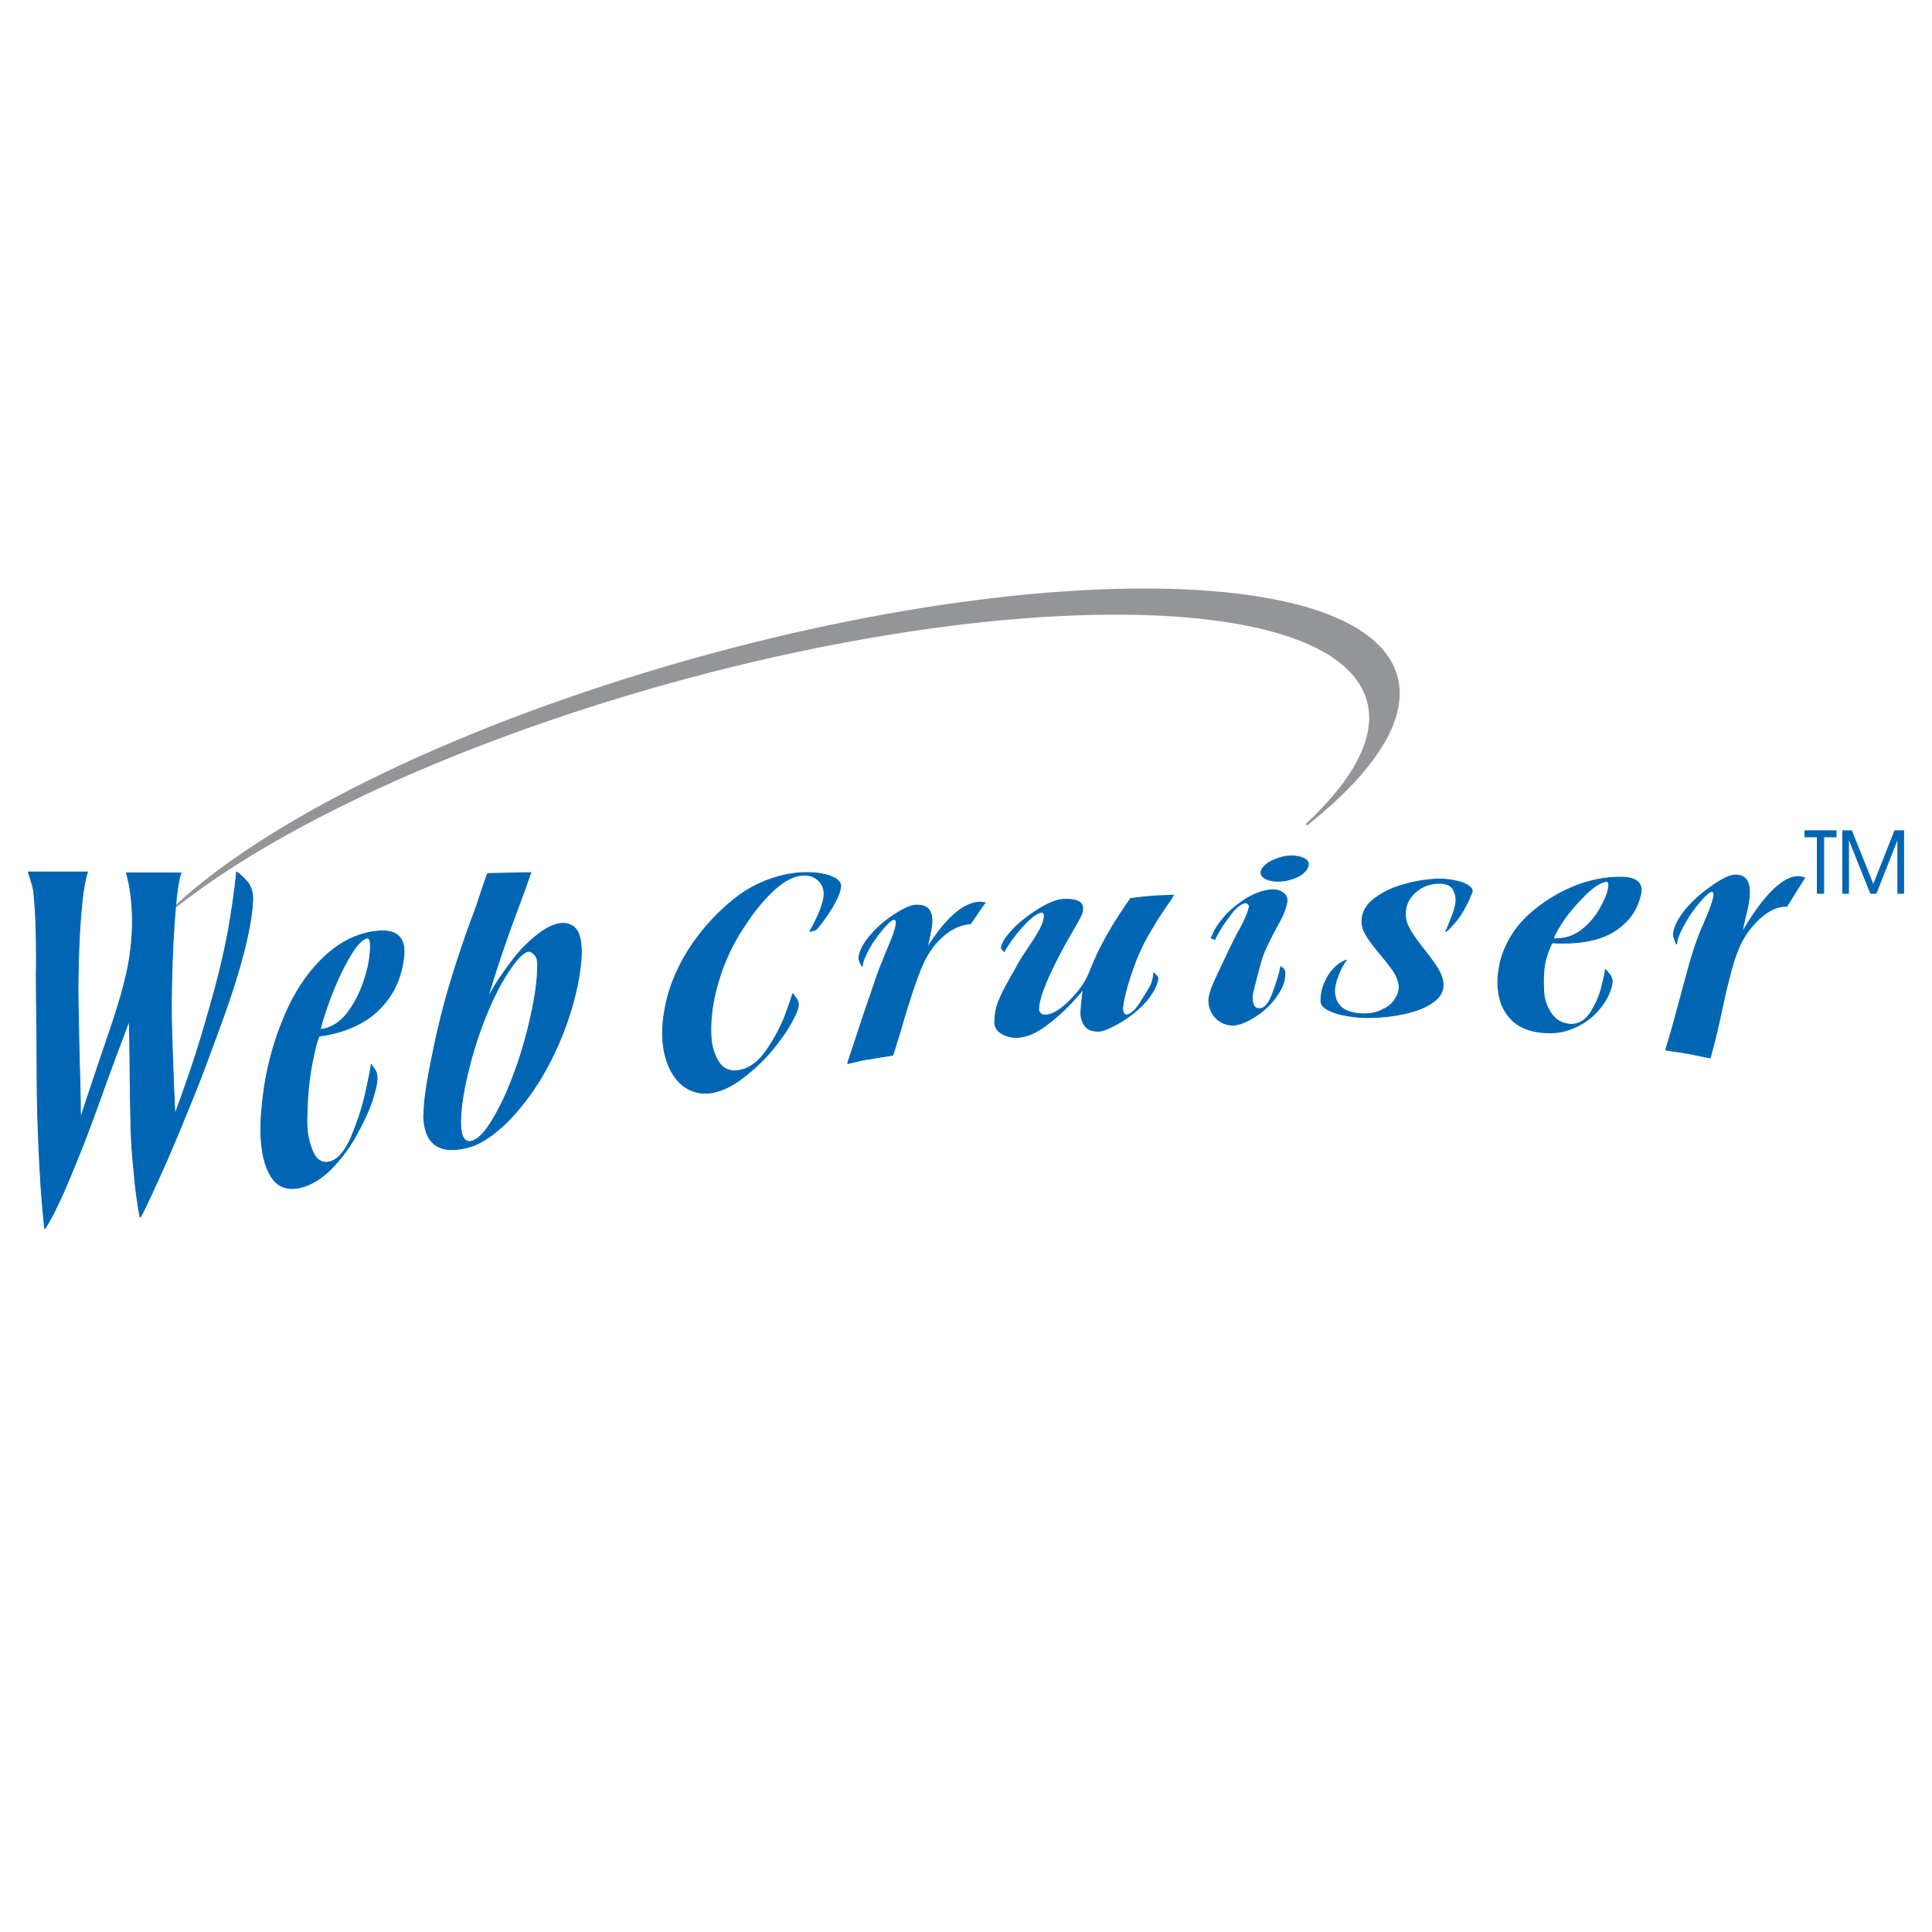 <?xml version="1.0" encoding="utf-8"?>
<!-- Generator: Adobe Illustrator 13.0.0, SVG Export Plug-In . SVG Version: 6.00 Build 14948)  -->
<!DOCTYPE svg PUBLIC "-//W3C//DTD SVG 1.0//EN" "http://www.w3.org/TR/2001/REC-SVG-20010904/DTD/svg10.dtd">
<svg version="1.0" id="Layer_1" xmlns="http://www.w3.org/2000/svg" xmlns:xlink="http://www.w3.org/1999/xlink" x="0px" y="0px"
	 width="192.756px" height="192.756px" viewBox="0 0 192.756 192.756" enable-background="new 0 0 192.756 192.756"
	 xml:space="preserve">
<g>
	<polygon fill-rule="evenodd" clip-rule="evenodd" fill="#FFFFFF" points="0,0 192.756,0 192.756,192.756 0,192.756 0,0 	"/>
	
		<path fill-rule="evenodd" clip-rule="evenodd" fill="#939598" stroke="#939598" stroke-width="0.21" stroke-miterlimit="2.613" d="
		M66.244,66.648c34.965-10.329,67.606-10.45,72.649-0.272c2.174,4.422-1.208,10.057-8.546,15.902
		c5.345-4.967,7.579-9.692,5.707-13.479c-5.013-10.208-37.652-10.086-72.648,0.242C43.567,74.917,27.142,82.823,17.54,90.426
		C26.507,82.096,44.292,73.13,66.244,66.648L66.244,66.648z"/>
	<path fill-rule="evenodd" clip-rule="evenodd" fill="#0066B3" d="M4.465,122.596c-0.302-2.697-0.483-5.545-0.604-8.512
		c-0.06-1.516-0.121-3.182-0.151-5.029c0-1.848-0.03-3.846-0.03-6.059c-0.03-2.18-0.06-4.059-0.06-5.633c0.03-1.545,0-2.817,0-3.726
		c-0.031-1.878-0.121-3.483-0.272-4.816c-0.03-0.182-0.121-0.545-0.272-1.03c-0.151-0.484-0.242-0.727-0.242-0.788
		c1.963,0,3.926,0,5.888,0c-0.271,0.848-0.483,2.15-0.634,3.938C7.938,92.729,7.817,95,7.787,97.727
		c-0.03,1.453,0.03,3.18,0.06,5.18c0.031,2.029,0.091,3.664,0.121,4.877c0.03,1.242,0.061,2.514,0.061,3.785
		c0.302-0.938,0.906-2.756,1.812-5.451c0.906-2.666,1.6-4.635,1.963-5.906c0.392-1.242,0.725-2.545,0.996-3.878
		c0.242-1.333,0.393-2.696,0.423-4.12c0-1.938-0.181-3.635-0.604-5.119c1.781,0,3.623,0,5.435,0
		c-0.241,0.636-0.422,1.878-0.574,3.726c-0.151,1.878-0.302,4.332-0.362,7.422c-0.06,2.514,0,4.846,0.091,6.996
		c0.061,2.15,0.151,4.119,0.242,5.938c0.755-2.029,1.449-4.029,2.113-6.059c0.634-2,1.208-3.998,1.751-5.967
		s1.026-3.999,1.419-6.028c0.362-2.029,0.665-4.059,0.876-6.119c0.241,0.151,0.604,0.455,0.996,0.909
		c0.423,0.455,0.634,1.121,0.604,1.938c-0.06,1.272-0.302,2.636-0.634,4.089c-0.333,1.454-0.785,3.029-1.329,4.726
		c-0.544,1.695-1.178,3.393-1.782,5.059s-1.238,3.361-1.902,5.027c-1.358,3.363-2.566,6.33-3.744,8.875
		c-1.147,2.545-1.781,3.816-1.842,3.816c-0.272-1.453-0.483-2.969-0.604-4.514c-0.151-1.574-0.271-3.027-0.302-4.301
		c-0.03-1.303-0.061-3.119-0.091-5.422c-0.03-2.332-0.03-4.119-0.09-5.391c-0.574,1.574-1.329,3.514-2.174,5.846
		c-0.846,2.361-1.601,4.422-2.265,6.18c-0.695,1.756-1.389,3.453-2.083,5.057C5.643,120.535,5.009,121.777,4.465,122.596
		L4.465,122.596z"/>
	<path fill-rule="evenodd" clip-rule="evenodd" fill="#0066B3" d="M30.614,111.721c-0.03,1.332,0.242,2.393,0.604,3.211
		s0.906,1.15,1.63,1c0.846-0.182,1.57-1.031,2.204-2.484c0.604-1.453,1.087-2.877,1.389-4.24c0.302-1.334,0.513-2.363,0.604-3.029
		c0.061,0.15,0.151,0.271,0.242,0.393c0.121,0.121,0.181,0.273,0.241,0.395c0.03,0.152,0.091,0.334,0.091,0.605
		c0,0.545-0.211,1.395-0.574,2.484c-0.393,1.061-0.936,2.211-1.631,3.422c-0.694,1.213-1.54,2.303-2.476,3.242
		c-0.966,0.939-1.993,1.545-3.11,1.787c-1.238,0.242-2.204-0.152-2.808-1.182c-0.634-1.029-0.966-2.514-0.996-4.514
		c0-1.424,0.151-3.15,0.483-5.119c0.362-1.969,0.906-3.938,1.721-5.906c0.785-1.969,1.781-3.695,2.989-5.119
		c2.083-2.453,4.348-3.665,6.794-3.786c1.57-0.061,2.385,0.697,2.295,2.271c-0.121,1.636-0.604,3.03-1.359,4.181
		c-0.785,1.182-1.751,2.09-2.989,2.756c-1.238,0.666-2.597,1.092-4.106,1.273c-0.211,0.393-0.423,1.24-0.695,2.574
		C30.886,107.299,30.644,109.207,30.614,111.721L30.614,111.721z M36.653,93.577c-0.574,0.121-1.178,0.818-1.842,1.999
		c-0.695,1.182-1.298,2.514-1.842,3.938c-0.543,1.453-0.875,2.545-1.026,3.211c1.057-0.121,1.933-0.666,2.688-1.605
		c0.725-0.969,1.298-2.029,1.691-3.271c0.422-1.212,0.604-2.272,0.634-3.181C36.985,93.94,36.895,93.546,36.653,93.577
		L36.653,93.577z"/>
	<path fill-rule="evenodd" clip-rule="evenodd" fill="#0066B3" d="M48.67,87.155c1.419-0.03,2.838-0.061,4.288-0.091
		c-0.543,1.545-1.057,2.969-1.54,4.241c-0.483,1.272-0.966,2.666-1.479,4.18c-0.513,1.515-0.936,2.939-1.359,4.302
		c0-0.062,0.272-0.547,0.755-1.395c0.513-0.848,1.178-1.757,1.902-2.726c0.725-0.939,1.57-1.757,2.446-2.454
		c0.875-0.667,1.721-1.09,2.506-1.09c0.755,0.03,1.238,0.364,1.51,0.969c0.242,0.576,0.363,1.454,0.272,2.635
		c-0.151,1.847-0.574,3.787-1.238,5.787c-0.665,1.998-1.51,3.906-2.566,5.725c-1.087,1.848-2.295,3.422-3.593,4.725
		c-1.389,1.332-2.688,2.242-4.046,2.545c-2.748,0.666-4.167-0.424-4.257-3.121c0.03-0.15,0.03-0.303,0.03-0.484
		c0.03-1.182,0.302-3.059,0.846-5.633c0.241-1.273,0.543-2.576,0.875-3.908c0.332-1.303,0.694-2.635,1.117-3.969
		c0.393-1.332,0.845-2.604,1.238-3.786c0.393-1.182,0.846-2.302,1.208-3.332C48.278,88.185,48.61,87.155,48.67,87.155L48.67,87.155z
		 M52.988,94.97c-0.091-0.061-0.151-0.061-0.242-0.061c-0.423,0.03-1.027,0.576-1.782,1.666c-0.755,1.091-1.54,2.515-2.294,4.302
		c-0.755,1.816-1.389,3.695-1.872,5.633c-0.483,1.939-0.815,3.727-0.846,5.332c-0.03,1.514,0.362,2.182,1.057,2.029
		c0.634-0.121,1.328-0.818,2.083-2.061c0.755-1.24,1.48-2.725,2.144-4.543c0.665-1.756,1.208-3.574,1.63-5.422
		c0.423-1.848,0.695-3.422,0.755-4.816c0.03-0.575,0.03-1.03-0.03-1.333C53.501,95.394,53.32,95.151,52.988,94.97L52.988,94.97z"/>
	<path fill-rule="evenodd" clip-rule="evenodd" fill="#0066B3" d="M71.135,108.994c-0.936,0.182-1.782,0.031-2.566-0.395
		c-0.725-0.424-1.329-1.119-1.751-2.029c-0.423-0.908-0.665-1.938-0.694-3.059c-0.061-1.271,0.121-2.727,0.574-4.361
		c0.483-1.637,1.268-3.333,2.416-4.999c1.147-1.666,2.506-3.12,4.106-4.422c1.087-0.879,2.294-1.545,3.593-2
		c1.268-0.455,2.476-0.667,3.653-0.667c0.755,0,1.389,0.061,1.902,0.212c0.513,0.121,0.906,0.303,1.147,0.485
		c0.241,0.212,0.362,0.394,0.362,0.576c-0.03,0.484-0.211,1.03-0.574,1.696c-0.362,0.696-0.785,1.302-1.208,1.878
		c-0.422,0.576-0.664,0.848-0.754,0.878c-0.212,0.061-0.393,0.091-0.543,0.151c0,0.03,0.121-0.212,0.362-0.667
		c0.241-0.484,0.483-0.969,0.694-1.514c0.181-0.515,0.332-0.97,0.362-1.394c0.03-0.364-0.03-0.697-0.181-1.03
		c-0.151-0.303-0.423-0.576-0.725-0.757c-0.302-0.182-0.664-0.272-1.026-0.272c-0.936,0-1.902,0.454-2.959,1.393
		c-1.057,0.939-2.114,2.211-3.14,3.817c-1.057,1.605-1.902,3.362-2.476,5.271c-0.574,1.877-0.846,3.695-0.785,5.393
		c0.03,1.18,0.332,2.119,0.815,2.846c0.513,0.697,1.178,0.939,2.083,0.758c0.997-0.182,1.902-0.879,2.688-2.029
		s1.359-2.242,1.782-3.301c0.393-1.061,0.664-1.85,0.815-2.334c0,0.031,0.091,0.152,0.181,0.303
		c0.121,0.152,0.211,0.273,0.272,0.395s0.091,0.242,0.091,0.363c0.03,0.395-0.242,1-0.725,1.879
		c-0.453,0.848-1.117,1.756-1.932,2.756c-0.815,0.969-1.751,1.848-2.778,2.635C73.188,108.268,72.162,108.783,71.135,108.994
		L71.135,108.994z"/>
	<path fill-rule="evenodd" clip-rule="evenodd" fill="#0066B3" d="M92.121,96.061c-0.423,0.909-0.815,2.029-1.268,3.422
		c-0.453,1.363-0.785,2.576-1.087,3.574c-0.302,1.031-0.543,1.758-0.694,2.213c-0.272,0.061-0.694,0.121-1.268,0.211
		c-0.574,0.092-0.997,0.152-1.329,0.213c-0.211,0.029-0.514,0.09-0.936,0.182c-0.423,0.121-0.755,0.182-0.966,0.242
		c0-0.061,0.242-0.787,0.695-2.15c0.453-1.395,1.117-3.393,2.022-5.998c0.212-0.666,0.483-1.394,0.815-2.181
		c0.302-0.787,0.634-1.515,0.876-2.15c0.242-0.606,0.392-1.091,0.423-1.424c0.06-0.333-0.031-0.484-0.212-0.484
		c-0.211,0-0.574,0.303-1.087,0.909c-0.483,0.575-0.996,1.242-1.419,2.029c-0.423,0.757-0.634,1.333-0.664,1.757
		C85.96,96.333,85.9,96.181,85.81,96c-0.091-0.182-0.121-0.333-0.121-0.454c0.091-0.696,0.483-1.454,1.208-2.272
		c0.694-0.817,1.54-1.514,2.446-2.09c0.906-0.576,1.6-0.878,2.113-0.878c1.178-0.03,1.691,0.697,1.48,2.12
		c-0.03,0.303-0.121,0.667-0.211,1.151c-0.121,0.454-0.181,0.757-0.181,0.939c1.872-2.969,3.623-4.422,5.163-4.513
		c0.121,0,0.302,0.03,0.574,0.061c-0.514,0.697-0.966,1.394-1.449,2.09c-0.906,0.061-1.782,0.424-2.688,1.182
		C93.298,94.061,92.604,95,92.121,96.061L92.121,96.061z"/>
	<path fill-rule="evenodd" clip-rule="evenodd" fill="#0066B3" d="M117.062,89.306c0,0-0.091,0.212-0.362,0.606
		c-0.302,0.424-0.725,1.03-1.269,1.878c-0.514,0.848-0.966,1.605-1.328,2.302c-0.332,0.697-0.604,1.272-0.785,1.757
		c-0.483,1.273-0.815,2.333-1.026,3.15c-0.182,0.818-0.333,1.424-0.271,1.818c0.029,0.303,0.211,0.453,0.392,0.453
		c0.453-0.061,0.997-0.574,1.57-1.574c0.393-0.605,0.664-1.061,0.846-1.424c0.151-0.334,0.241-0.758,0.302-1.182
		c0.061,0.061,0.121,0.121,0.241,0.242c0.091,0.092,0.182,0.213,0.151,0.303c-0.091,0.637-0.423,1.242-0.876,1.879
		c-0.483,0.637-1.057,1.182-1.69,1.666c-0.664,0.516-1.299,0.908-1.933,1.211c-0.574,0.303-1.117,0.516-1.51,0.484
		c-0.544,0-0.905-0.15-1.147-0.393c-0.241-0.242-0.423-0.605-0.513-1.121c-0.03-0.303,0-0.758,0.06-1.334
		c0.061-0.605,0.121-1.059,0.182-1.361c-0.241,0.332-0.694,0.816-1.299,1.484c-0.634,0.666-1.419,1.393-2.385,2.119
		c-0.967,0.727-1.902,1.152-2.748,1.213c-0.604,0.061-1.178-0.061-1.661-0.334c-0.452-0.242-0.725-0.605-0.755-1.09
		c0-0.668,0.091-1.273,0.272-1.848c0.211-0.547,0.513-1.242,0.966-2.061s0.755-1.333,0.906-1.605
		c0.15-0.303,0.452-0.818,0.936-1.544c0.483-0.728,0.906-1.363,1.208-1.878c0.332-0.545,0.544-1.03,0.634-1.514
		c0.061-0.364-0.03-0.576-0.181-0.606c-0.393,0.03-0.876,0.333-1.449,0.878c-0.574,0.576-1.088,1.181-1.54,1.787
		c-0.423,0.605-0.694,1.03-0.815,1.272c0,0,0.03,0,0.061,0c-0.03-0.03-0.091-0.09-0.182-0.151c-0.121-0.091-0.181-0.182-0.15-0.303
		c0.12-0.545,0.604-1.212,1.358-1.969c0.785-0.757,1.661-1.394,2.566-1.938c0.937-0.545,1.722-0.848,2.355-0.848
		c0.664-0.031,1.147,0.06,1.449,0.242c0.302,0.152,0.423,0.485,0.362,0.939c-0.091,0.363-0.362,0.878-0.815,1.635
		c-0.423,0.727-1.026,1.757-1.69,3.06s-1.147,2.363-1.449,3.21c-0.303,0.848-0.453,1.516-0.423,2c0.03,0.061,0.061,0.121,0.09,0.182
		c0.03,0.061,0.091,0.121,0.151,0.15c0.061,0.061,0.121,0.092,0.241,0.121c0.091,0,0.212,0,0.362,0
		c0.423-0.061,0.937-0.303,1.51-0.756c0.574-0.455,1.087-1,1.601-1.605c0.514-0.637,0.876-1.273,1.117-1.879
		c0.423-1.09,0.996-2.393,1.872-3.907c0.906-1.605,1.722-2.726,2.234-3.483c0.937-0.121,1.872-0.212,2.809-0.272
		C116.064,89.366,116.548,89.336,117.062,89.306L117.062,89.306z"/>
	<path fill-rule="evenodd" clip-rule="evenodd" fill="#0066B3" d="M125.817,87.034c0.03-0.303,0.212-0.545,0.514-0.788
		c0.302-0.242,0.634-0.424,1.087-0.575c0.423-0.152,0.846-0.243,1.238-0.273c0.544-0.03,0.996,0.061,1.358,0.212
		s0.574,0.394,0.514,0.697c-0.091,0.424-0.393,0.787-0.937,1.09c-0.573,0.303-1.207,0.485-1.932,0.515
		c-0.514,0.03-0.967-0.061-1.329-0.212C125.999,87.549,125.788,87.307,125.817,87.034L125.817,87.034z M126.754,88.791
		c0.544-0.061,0.966,0.061,1.269,0.303c0.332,0.242,0.452,0.575,0.362,0.939c-0.121,0.575-0.303,1.121-0.604,1.666
		c-0.271,0.545-0.694,1.242-1.117,2.121c-0.423,0.848-0.694,1.515-0.815,1.938c-0.09,0.364-0.241,0.848-0.422,1.514
		c-0.151,0.666-0.303,1.182-0.393,1.576c-0.091,0.393-0.121,0.695-0.091,0.939c0.061,0.605,0.302,0.877,0.725,0.848
		c0.514,0,0.966-0.545,1.329-1.576c0.392-1.061,0.664-1.908,0.784-2.604c0,0,0.091,0.061,0.212,0.151
		c0.12,0.091,0.15,0.182,0.181,0.333c0.061,0.545-0.061,1.151-0.393,1.756c-0.302,0.605-0.755,1.182-1.298,1.727
		c-0.574,0.545-1.147,0.969-1.782,1.303c-0.604,0.334-1.147,0.516-1.569,0.545c-0.664,0.031-1.238-0.182-1.722-0.605
		c-0.482-0.455-0.725-0.969-0.785-1.574c-0.06-0.365,0.03-0.879,0.272-1.516c0.241-0.637,0.694-1.575,1.328-2.908
		c0.604-1.302,1.147-2.393,1.601-3.18c0.423-0.818,0.725-1.484,0.815-2.03c0.03-0.091,0-0.151-0.091-0.242s-0.151-0.151-0.271-0.151
		c-0.453,0.03-1.027,0.484-1.691,1.423c-0.664,0.878-1.117,1.636-1.389,2.242c0-0.03-0.061-0.061-0.151-0.061
		c-0.12-0.03-0.181-0.061-0.211-0.121c0.061-0.03,0.061-0.061,0.061-0.091c0.03,0,0.03-0.031,0.03-0.031
		c0.271-0.727,0.755-1.423,1.389-2.12c0.634-0.667,1.358-1.242,2.113-1.696C125.244,89.154,125.999,88.851,126.754,88.791
		L126.754,88.791z"/>
	<path fill-rule="evenodd" clip-rule="evenodd" fill="#0066B3" d="M135.903,91.608c0.09-0.758,0.513-1.424,1.268-1.969
		c0.785-0.605,1.722-1.06,2.839-1.363c1.117-0.333,2.234-0.515,3.441-0.575c0.483,0,1.027,0.03,1.601,0.151
		c0.544,0.091,0.997,0.242,1.359,0.455c0.332,0.212,0.543,0.454,0.452,0.696c-0.543,1.394-1.147,2.363-1.63,2.938
		c-0.483,0.545-0.785,0.909-1.027,1c0.091-0.061,0.242-0.424,0.483-1.06c0.271-0.636,0.453-1.212,0.544-1.666
		c0.09-0.545,0-1.03-0.242-1.484c-0.241-0.424-0.755-0.636-1.54-0.606c-0.814,0.031-1.51,0.303-2.113,0.788
		c-0.634,0.515-0.966,1.091-1.087,1.757c-0.091,0.576-0.03,1.151,0.212,1.696c0.271,0.576,0.724,1.242,1.358,2.06
		c0.664,0.818,1.147,1.484,1.479,1.969c0.332,0.515,0.573,1.03,0.664,1.575c0.091,0.787-0.211,1.453-0.936,1.969
		c-0.726,0.545-1.661,0.908-2.839,1.182c-1.147,0.242-2.325,0.395-3.473,0.395c-0.694,0.029-1.419-0.031-2.174-0.152
		c-0.785-0.121-1.419-0.303-1.933-0.545c-0.543-0.273-0.815-0.576-0.815-0.939c0-0.727,0.151-1.363,0.393-1.879
		c0.212-0.514,0.514-0.938,0.786-1.241c0.302-0.333,0.573-0.576,0.845-0.727c0.272-0.151,0.453-0.243,0.544-0.243
		c-0.061,0-0.212,0.212-0.453,0.636c-0.212,0.394-0.393,0.879-0.574,1.363c-0.15,0.484-0.211,0.939-0.181,1.303
		c0.091,0.756,0.393,1.271,0.937,1.605c0.573,0.332,1.298,0.484,2.204,0.453c0.634-0.029,1.177-0.15,1.721-0.453
		c0.544-0.242,0.937-0.605,1.208-1.061c0.271-0.424,0.393-0.848,0.362-1.332c-0.061-0.516-0.271-1-0.604-1.485
		c-0.332-0.484-0.814-1.09-1.449-1.848c-0.604-0.727-1.057-1.333-1.328-1.848C135.934,92.638,135.843,92.123,135.903,91.608
		L135.903,91.608z"/>
	<path fill-rule="evenodd" clip-rule="evenodd" fill="#0066B3" d="M154.02,99.029c0.061,0.816,0.362,1.514,0.755,2.119
		c0.423,0.576,0.996,0.939,1.691,1.031c0.815,0.121,1.57-0.213,2.144-1.031c0.544-0.787,0.906-1.635,1.147-2.482
		c0.211-0.85,0.362-1.484,0.423-1.939c0.061,0.09,0.181,0.212,0.271,0.333c0.091,0.09,0.182,0.211,0.241,0.303
		c0.061,0.121,0.121,0.242,0.151,0.424c0.03,0.395-0.121,0.939-0.423,1.574c-0.332,0.666-0.785,1.303-1.449,1.939
		c-0.664,0.605-1.479,1.09-2.415,1.424c-0.937,0.332-1.963,0.393-3.051,0.242c-1.237-0.182-2.174-0.637-2.838-1.395
		c-0.664-0.727-1.057-1.664-1.178-2.785c-0.12-0.818-0.029-1.758,0.212-2.848c0.271-1.09,0.785-2.181,1.57-3.271
		c0.845-1.121,1.992-2.09,3.291-2.938c2.325-1.455,4.68-2.211,7.126-2.211c1.57,0,2.265,0.575,1.993,1.727
		c-0.272,1.211-0.846,2.181-1.691,2.938c-0.815,0.757-1.781,1.272-2.989,1.575c-1.238,0.303-2.597,0.394-4.137,0.303
		c-0.151,0.212-0.362,0.727-0.604,1.515C154.02,96.363,153.93,97.514,154.02,99.029L154.02,99.029z M160.271,87.942
		c-0.574,0.061-1.269,0.515-2.054,1.272c-0.785,0.788-1.51,1.575-2.144,2.483c-0.604,0.878-0.967,1.545-1.117,1.969
		c1.057,0.03,1.933-0.212,2.688-0.757s1.358-1.212,1.872-2.029c0.482-0.818,0.814-1.545,0.936-2.151
		C160.572,88.215,160.512,87.942,160.271,87.942L160.271,87.942z"/>
	<path fill-rule="evenodd" clip-rule="evenodd" fill="#0066B3" d="M173.314,94.97c-0.423,1.061-0.755,2.423-1.147,4.028
		c-0.362,1.605-0.634,2.969-0.906,4.09c-0.271,1.15-0.513,1.969-0.634,2.453c-0.271-0.029-0.694-0.121-1.238-0.242
		c-0.573-0.121-0.996-0.211-1.298-0.242c-0.212-0.061-0.544-0.092-0.967-0.15c-0.423-0.062-0.755-0.123-0.936-0.152
		c0-0.061,0.241-0.758,0.634-2.15c0.393-1.395,0.937-3.484,1.722-6.331c0.211-0.727,0.452-1.545,0.784-2.454
		c0.333-0.939,0.726-1.757,1.027-2.514c0.302-0.727,0.513-1.333,0.604-1.727c0.091-0.424,0.03-0.636-0.15-0.636
		c-0.212-0.03-0.635,0.333-1.208,1c-0.574,0.666-1.117,1.423-1.57,2.271c-0.483,0.848-0.725,1.515-0.755,2
		c-0.061-0.122-0.151-0.303-0.212-0.545c-0.09-0.212-0.12-0.424-0.09-0.576c0.12-0.757,0.573-1.605,1.358-2.514
		c0.785-0.909,1.722-1.667,2.657-2.303c0.966-0.666,1.721-1,2.234-0.969c1.178,0.03,1.57,1.06,1.178,2.968
		c-0.061,0.394-0.182,0.878-0.332,1.484c-0.121,0.605-0.241,1-0.241,1.242c2.174-3.726,4.105-5.574,5.615-5.543
		c0.151,0,0.303,0.061,0.604,0.121c-0.604,0.939-1.178,1.908-1.782,2.847c-0.875-0.061-1.781,0.364-2.747,1.242
		C174.582,92.546,173.797,93.637,173.314,94.97L173.314,94.97z"/>
	<path fill="none" stroke="#0066B3" stroke-width="0.091" stroke-miterlimit="2.613" d="M4.465,122.596
		c-0.302-2.697-0.483-5.545-0.604-8.512c-0.06-1.516-0.121-3.182-0.151-5.029c0-1.848-0.03-3.846-0.03-6.059
		c-0.03-2.18-0.06-4.059-0.06-5.633c0.03-1.545,0-2.817,0-3.726c-0.031-1.878-0.121-3.483-0.272-4.816
		c-0.03-0.182-0.121-0.545-0.272-1.03c-0.151-0.484-0.242-0.727-0.242-0.788c1.963,0,3.926,0,5.888,0
		c-0.271,0.848-0.483,2.15-0.634,3.938C7.938,92.729,7.817,95,7.787,97.727c-0.03,1.453,0.03,3.18,0.06,5.18
		c0.031,2.029,0.091,3.664,0.121,4.877c0.03,1.242,0.061,2.514,0.061,3.785c0.302-0.938,0.906-2.756,1.812-5.451
		c0.906-2.666,1.6-4.635,1.963-5.906c0.392-1.242,0.725-2.545,0.996-3.878c0.242-1.333,0.393-2.696,0.423-4.12
		c0-1.938-0.181-3.635-0.604-5.119c1.781,0,3.623,0,5.435,0c-0.241,0.636-0.422,1.878-0.574,3.726
		c-0.151,1.878-0.302,4.332-0.362,7.422c-0.06,2.514,0,4.846,0.091,6.996c0.061,2.15,0.151,4.119,0.242,5.938
		c0.755-2.029,1.449-4.029,2.113-6.059c0.634-2,1.208-3.998,1.751-5.967s1.026-3.999,1.419-6.028
		c0.362-2.029,0.665-4.059,0.876-6.119c0.241,0.151,0.604,0.455,0.996,0.909c0.423,0.455,0.634,1.121,0.604,1.938
		c-0.06,1.272-0.302,2.636-0.634,4.089c-0.333,1.454-0.785,3.029-1.329,4.726c-0.544,1.695-1.178,3.393-1.782,5.059
		s-1.238,3.361-1.902,5.027c-1.358,3.363-2.566,6.33-3.744,8.875c-1.147,2.545-1.781,3.816-1.842,3.816
		c-0.272-1.453-0.483-2.969-0.604-4.514c-0.151-1.574-0.271-3.027-0.302-4.301c-0.03-1.303-0.061-3.119-0.091-5.422
		c-0.03-2.332-0.03-4.119-0.09-5.391c-0.574,1.574-1.329,3.514-2.174,5.846c-0.846,2.361-1.601,4.422-2.265,6.18
		c-0.695,1.756-1.389,3.453-2.083,5.057C5.643,120.535,5.009,121.777,4.465,122.596L4.465,122.596z M30.614,111.721
		c-0.03,1.332,0.242,2.393,0.604,3.211s0.906,1.15,1.63,1c0.846-0.182,1.57-1.031,2.204-2.484c0.604-1.453,1.087-2.877,1.389-4.24
		c0.302-1.334,0.513-2.363,0.604-3.029c0.061,0.15,0.151,0.271,0.242,0.393c0.121,0.121,0.181,0.273,0.241,0.395
		c0.03,0.152,0.091,0.334,0.091,0.605c0,0.545-0.211,1.395-0.574,2.484c-0.393,1.061-0.936,2.211-1.631,3.422
		c-0.694,1.213-1.54,2.303-2.476,3.242c-0.966,0.939-1.993,1.545-3.11,1.787c-1.238,0.242-2.204-0.152-2.808-1.182
		c-0.634-1.029-0.966-2.514-0.996-4.514c0-1.424,0.151-3.15,0.483-5.119c0.362-1.969,0.906-3.938,1.721-5.906
		c0.785-1.969,1.781-3.695,2.989-5.119c2.083-2.453,4.348-3.665,6.794-3.786c1.57-0.061,2.385,0.697,2.295,2.271
		c-0.121,1.636-0.604,3.03-1.359,4.181c-0.785,1.182-1.751,2.09-2.989,2.756c-1.238,0.666-2.597,1.092-4.106,1.273
		c-0.211,0.393-0.423,1.24-0.695,2.574C30.886,107.299,30.644,109.207,30.614,111.721L30.614,111.721z M36.653,93.577
		c-0.574,0.121-1.178,0.818-1.842,1.999c-0.695,1.182-1.298,2.514-1.842,3.938c-0.543,1.453-0.875,2.545-1.026,3.211
		c1.057-0.121,1.933-0.666,2.688-1.605c0.725-0.969,1.298-2.029,1.691-3.271c0.422-1.212,0.604-2.272,0.634-3.181
		C36.985,93.94,36.895,93.546,36.653,93.577L36.653,93.577z M48.67,87.155c1.419-0.03,2.838-0.061,4.288-0.091
		c-0.543,1.545-1.057,2.969-1.54,4.241c-0.483,1.272-0.966,2.666-1.479,4.18c-0.513,1.515-0.936,2.939-1.359,4.302
		c0-0.062,0.272-0.547,0.755-1.395c0.513-0.848,1.178-1.757,1.902-2.726c0.725-0.939,1.57-1.757,2.446-2.454
		c0.875-0.667,1.721-1.09,2.506-1.09c0.755,0.03,1.238,0.364,1.51,0.969c0.242,0.576,0.363,1.454,0.272,2.635
		c-0.151,1.847-0.574,3.787-1.238,5.787c-0.665,1.998-1.51,3.906-2.566,5.725c-1.087,1.848-2.295,3.422-3.593,4.725
		c-1.389,1.332-2.688,2.242-4.046,2.545c-2.748,0.666-4.167-0.424-4.257-3.121c0.03-0.15,0.03-0.303,0.03-0.484
		c0.03-1.182,0.302-3.059,0.846-5.633c0.241-1.273,0.543-2.576,0.875-3.908c0.332-1.303,0.694-2.635,1.117-3.969
		c0.393-1.332,0.845-2.604,1.238-3.786c0.393-1.182,0.846-2.302,1.208-3.332C48.278,88.185,48.61,87.155,48.67,87.155L48.67,87.155z
		 M52.988,94.97c-0.091-0.061-0.151-0.061-0.242-0.061c-0.423,0.03-1.027,0.576-1.782,1.666c-0.755,1.091-1.54,2.515-2.294,4.302
		c-0.755,1.816-1.389,3.695-1.872,5.633c-0.483,1.939-0.815,3.727-0.846,5.332c-0.03,1.514,0.362,2.182,1.057,2.029
		c0.634-0.121,1.328-0.818,2.083-2.061c0.755-1.24,1.48-2.725,2.144-4.543c0.665-1.756,1.208-3.574,1.63-5.422
		c0.423-1.848,0.695-3.422,0.755-4.816c0.03-0.575,0.03-1.03-0.03-1.333C53.501,95.394,53.32,95.151,52.988,94.97L52.988,94.97z
		 M71.135,108.994c-0.936,0.182-1.782,0.031-2.566-0.395c-0.725-0.424-1.329-1.119-1.751-2.029
		c-0.423-0.908-0.665-1.938-0.694-3.059c-0.061-1.271,0.121-2.727,0.574-4.361c0.483-1.637,1.268-3.333,2.416-4.999
		c1.147-1.666,2.506-3.12,4.106-4.422c1.087-0.879,2.294-1.545,3.593-2c1.268-0.455,2.476-0.667,3.653-0.667
		c0.755,0,1.389,0.061,1.902,0.212c0.513,0.121,0.906,0.303,1.147,0.485c0.241,0.212,0.362,0.394,0.362,0.576
		c-0.03,0.484-0.211,1.03-0.574,1.696c-0.362,0.696-0.785,1.302-1.208,1.878c-0.422,0.576-0.664,0.848-0.754,0.878
		c-0.212,0.061-0.393,0.091-0.543,0.151c0,0,0.121-0.212,0.362-0.667c0.241-0.484,0.483-0.969,0.694-1.514
		c0.181-0.515,0.332-0.97,0.362-1.394c0.03-0.364-0.03-0.697-0.181-1.03c-0.151-0.303-0.423-0.576-0.725-0.757
		c-0.302-0.182-0.664-0.272-1.026-0.272c-0.936,0-1.902,0.454-2.959,1.393c-1.057,0.939-2.114,2.211-3.14,3.817
		c-1.057,1.605-1.902,3.362-2.476,5.271c-0.574,1.877-0.846,3.695-0.785,5.393c0.03,1.18,0.332,2.119,0.815,2.846
		c0.513,0.697,1.178,0.939,2.083,0.758c0.997-0.182,1.902-0.879,2.688-2.029s1.359-2.242,1.782-3.301
		c0.393-1.061,0.664-1.85,0.815-2.334c0,0.031,0.091,0.152,0.181,0.303c0.121,0.152,0.211,0.273,0.272,0.395
		s0.091,0.242,0.091,0.363c0.03,0.395-0.242,1-0.725,1.879c-0.453,0.848-1.117,1.756-1.932,2.756
		c-0.815,0.969-1.751,1.848-2.778,2.635C73.188,108.268,72.162,108.783,71.135,108.994L71.135,108.994z M92.121,96.061
		c-0.423,0.909-0.815,2.029-1.268,3.422c-0.453,1.363-0.785,2.576-1.087,3.574c-0.302,1.031-0.543,1.758-0.694,2.213
		c-0.272,0.061-0.694,0.121-1.268,0.211c-0.574,0.092-0.997,0.152-1.329,0.213c-0.211,0.029-0.514,0.09-0.936,0.182
		c-0.423,0.121-0.755,0.182-0.966,0.242c0-0.061,0.242-0.787,0.695-2.15c0.453-1.395,1.117-3.393,2.022-5.998
		c0.212-0.666,0.483-1.394,0.815-2.181c0.302-0.787,0.634-1.515,0.876-2.15c0.242-0.606,0.392-1.091,0.423-1.424
		c0.06-0.333-0.031-0.484-0.212-0.484c-0.211,0-0.574,0.303-1.087,0.909c-0.483,0.575-0.996,1.242-1.419,2.029
		c-0.423,0.757-0.634,1.333-0.664,1.757C85.96,96.333,85.9,96.181,85.81,96c-0.091-0.182-0.121-0.333-0.121-0.454
		c0.091-0.696,0.483-1.454,1.208-2.272c0.694-0.817,1.54-1.514,2.446-2.09c0.906-0.576,1.6-0.878,2.113-0.878
		c1.178-0.03,1.691,0.697,1.48,2.12c-0.03,0.303-0.121,0.667-0.211,1.151c-0.121,0.454-0.181,0.757-0.181,0.939
		c1.872-2.969,3.623-4.422,5.163-4.513c0.121,0,0.302,0.03,0.574,0.061c-0.514,0.697-0.966,1.394-1.449,2.09
		c-0.906,0.061-1.782,0.424-2.688,1.182C93.298,94.061,92.604,95,92.121,96.061L92.121,96.061z M117.062,89.306
		c0,0-0.091,0.212-0.362,0.606c-0.302,0.424-0.725,1.03-1.269,1.878c-0.514,0.848-0.966,1.605-1.328,2.302
		c-0.332,0.697-0.604,1.272-0.785,1.757c-0.483,1.273-0.815,2.333-1.026,3.15c-0.182,0.818-0.333,1.424-0.271,1.818
		c0.029,0.303,0.211,0.453,0.392,0.453c0.453-0.061,0.997-0.574,1.57-1.574c0.393-0.605,0.664-1.061,0.846-1.424
		c0.151-0.334,0.241-0.758,0.302-1.182c0.061,0.061,0.121,0.121,0.241,0.242c0.091,0.092,0.182,0.213,0.151,0.303
		c-0.091,0.637-0.423,1.242-0.876,1.879c-0.483,0.637-1.057,1.182-1.69,1.666c-0.664,0.516-1.299,0.908-1.933,1.211
		c-0.574,0.303-1.117,0.516-1.51,0.484c-0.544,0-0.905-0.15-1.147-0.393c-0.241-0.242-0.423-0.605-0.513-1.121
		c-0.03-0.303,0-0.758,0.06-1.334c0.061-0.605,0.121-1.059,0.182-1.361c-0.241,0.332-0.694,0.816-1.299,1.484
		c-0.634,0.666-1.419,1.393-2.385,2.119c-0.967,0.727-1.902,1.152-2.748,1.213c-0.604,0.061-1.178-0.061-1.661-0.334
		c-0.452-0.242-0.725-0.605-0.755-1.09c0-0.668,0.091-1.273,0.272-1.848c0.211-0.547,0.513-1.242,0.966-2.061
		s0.755-1.333,0.906-1.605c0.15-0.303,0.452-0.818,0.936-1.544c0.483-0.728,0.906-1.363,1.208-1.878
		c0.332-0.545,0.544-1.03,0.634-1.514c0.061-0.364-0.03-0.576-0.181-0.606c-0.393,0.03-0.876,0.333-1.449,0.878
		c-0.574,0.576-1.088,1.181-1.54,1.787c-0.423,0.605-0.694,1.03-0.815,1.272h0.061c-0.03-0.03-0.091-0.09-0.182-0.151
		c-0.121-0.091-0.181-0.182-0.15-0.303c0.12-0.545,0.604-1.212,1.358-1.969c0.785-0.757,1.661-1.394,2.566-1.938
		c0.937-0.545,1.722-0.848,2.355-0.848c0.664-0.031,1.147,0.06,1.449,0.242c0.302,0.152,0.423,0.485,0.362,0.939
		c-0.091,0.363-0.362,0.878-0.815,1.635c-0.423,0.727-1.026,1.757-1.69,3.06s-1.147,2.363-1.449,3.21
		c-0.303,0.848-0.453,1.516-0.423,2c0.03,0.061,0.061,0.121,0.09,0.182c0.03,0.061,0.091,0.121,0.151,0.15
		c0.061,0.061,0.121,0.092,0.241,0.121c0.091,0,0.212,0,0.362,0c0.423-0.061,0.937-0.303,1.51-0.756
		c0.574-0.455,1.087-1,1.601-1.605c0.514-0.637,0.876-1.273,1.117-1.879c0.423-1.09,0.996-2.393,1.872-3.907
		c0.906-1.605,1.722-2.726,2.234-3.483c0.937-0.121,1.872-0.212,2.809-0.272C116.064,89.366,116.548,89.336,117.062,89.306
		L117.062,89.306z M125.817,87.034c0.03-0.303,0.212-0.545,0.514-0.788c0.302-0.242,0.634-0.424,1.087-0.575
		c0.423-0.152,0.846-0.243,1.238-0.273c0.544-0.03,0.996,0.061,1.358,0.212s0.574,0.394,0.514,0.697
		c-0.091,0.424-0.393,0.787-0.937,1.09c-0.573,0.303-1.207,0.485-1.932,0.515c-0.514,0.03-0.967-0.061-1.329-0.212
		C125.999,87.549,125.788,87.307,125.817,87.034L125.817,87.034z M126.754,88.791c0.544-0.061,0.966,0.061,1.269,0.303
		c0.332,0.242,0.452,0.575,0.362,0.939c-0.121,0.575-0.303,1.121-0.604,1.666c-0.271,0.545-0.694,1.242-1.117,2.121
		c-0.423,0.848-0.694,1.515-0.815,1.938c-0.09,0.364-0.241,0.848-0.422,1.514c-0.151,0.666-0.303,1.182-0.393,1.576
		c-0.091,0.393-0.121,0.695-0.091,0.939c0.061,0.605,0.302,0.877,0.725,0.848c0.514,0,0.966-0.545,1.329-1.576
		c0.392-1.061,0.664-1.908,0.784-2.604c0,0,0.091,0.061,0.212,0.151c0.12,0.091,0.15,0.182,0.181,0.333
		c0.061,0.545-0.061,1.151-0.393,1.756c-0.302,0.605-0.755,1.182-1.298,1.727c-0.574,0.545-1.147,0.969-1.782,1.303
		c-0.604,0.334-1.147,0.516-1.569,0.545c-0.664,0.031-1.238-0.182-1.722-0.605c-0.482-0.455-0.725-0.969-0.785-1.574
		c-0.06-0.365,0.03-0.879,0.272-1.516c0.241-0.637,0.694-1.575,1.328-2.908c0.604-1.302,1.147-2.393,1.601-3.18
		c0.423-0.818,0.725-1.484,0.815-2.03c0.03-0.091,0-0.151-0.091-0.242s-0.151-0.151-0.271-0.151
		c-0.453,0.03-1.027,0.484-1.691,1.423c-0.664,0.878-1.117,1.636-1.389,2.242c0,0-0.061-0.061-0.151-0.061
		c-0.12-0.03-0.181-0.061-0.211-0.121c0.061-0.03,0.061-0.061,0.061-0.091c0.03,0,0.03-0.031,0.03-0.031
		c0.271-0.727,0.755-1.423,1.389-2.12c0.634-0.667,1.358-1.242,2.113-1.696C125.244,89.154,125.999,88.851,126.754,88.791
		L126.754,88.791z M135.903,91.608c0.09-0.758,0.513-1.424,1.268-1.969c0.785-0.605,1.722-1.06,2.839-1.363
		c1.117-0.333,2.234-0.515,3.441-0.575c0.483,0,1.027,0.03,1.601,0.151c0.544,0.091,0.997,0.242,1.359,0.455
		c0.332,0.212,0.543,0.454,0.452,0.696c-0.543,1.394-1.147,2.363-1.63,2.938c-0.483,0.545-0.785,0.909-1.027,1
		c0.091-0.061,0.242-0.424,0.483-1.06c0.271-0.636,0.453-1.212,0.544-1.666c0.09-0.545,0-1.03-0.242-1.484
		c-0.241-0.424-0.755-0.636-1.54-0.606c-0.814,0.031-1.51,0.303-2.113,0.788c-0.634,0.515-0.966,1.091-1.087,1.757
		c-0.091,0.576-0.03,1.151,0.212,1.696c0.271,0.576,0.724,1.242,1.358,2.06c0.664,0.818,1.147,1.484,1.479,1.969
		c0.332,0.515,0.573,1.03,0.664,1.575c0.091,0.787-0.211,1.453-0.936,1.969c-0.726,0.545-1.661,0.908-2.839,1.182
		c-1.147,0.242-2.325,0.395-3.473,0.395c-0.694,0.029-1.419-0.031-2.174-0.152c-0.785-0.121-1.419-0.303-1.933-0.545
		c-0.543-0.273-0.815-0.576-0.815-0.939c0-0.727,0.151-1.363,0.393-1.879c0.212-0.514,0.514-0.938,0.786-1.241
		c0.302-0.333,0.573-0.576,0.845-0.727c0.272-0.151,0.453-0.243,0.544-0.243c-0.061,0-0.212,0.212-0.453,0.636
		c-0.212,0.394-0.393,0.879-0.574,1.363c-0.15,0.484-0.211,0.939-0.181,1.303c0.091,0.756,0.393,1.271,0.937,1.605
		c0.573,0.332,1.298,0.484,2.204,0.453c0.634-0.029,1.177-0.15,1.721-0.453c0.544-0.242,0.937-0.605,1.208-1.061
		c0.271-0.424,0.393-0.848,0.362-1.332c-0.061-0.516-0.271-1-0.604-1.485c-0.332-0.484-0.814-1.09-1.449-1.848
		c-0.604-0.727-1.057-1.333-1.328-1.848C135.934,92.638,135.843,92.123,135.903,91.608L135.903,91.608z M154.02,99.029
		c0.061,0.816,0.362,1.514,0.755,2.119c0.423,0.576,0.996,0.939,1.691,1.031c0.815,0.121,1.57-0.213,2.144-1.031
		c0.544-0.787,0.906-1.635,1.147-2.482c0.211-0.85,0.362-1.484,0.423-1.939c0.061,0.09,0.181,0.212,0.271,0.333
		c0.091,0.09,0.182,0.211,0.241,0.303c0.061,0.121,0.121,0.242,0.151,0.424c0.03,0.395-0.121,0.939-0.423,1.574
		c-0.332,0.666-0.785,1.303-1.449,1.939c-0.664,0.605-1.479,1.09-2.415,1.424c-0.937,0.332-1.963,0.393-3.051,0.242
		c-1.237-0.182-2.174-0.637-2.838-1.395c-0.664-0.727-1.057-1.664-1.178-2.785c-0.12-0.818-0.029-1.758,0.212-2.848
		c0.271-1.09,0.785-2.181,1.57-3.271c0.845-1.121,1.992-2.09,3.291-2.938c2.325-1.455,4.68-2.211,7.126-2.211
		c1.57,0,2.265,0.575,1.993,1.727c-0.272,1.211-0.846,2.181-1.691,2.938c-0.815,0.757-1.781,1.272-2.989,1.575
		c-1.238,0.303-2.597,0.394-4.137,0.303c-0.151,0.212-0.362,0.727-0.604,1.515C154.02,96.363,153.93,97.514,154.02,99.029
		L154.02,99.029z M160.271,87.942c-0.574,0.061-1.269,0.515-2.054,1.272c-0.785,0.788-1.51,1.575-2.144,2.483
		c-0.604,0.878-0.967,1.545-1.117,1.969c1.057,0.03,1.933-0.212,2.688-0.757s1.358-1.212,1.872-2.029
		c0.482-0.818,0.814-1.545,0.936-2.151C160.572,88.215,160.512,87.942,160.271,87.942L160.271,87.942z M173.314,94.97
		c-0.423,1.061-0.755,2.423-1.147,4.028c-0.362,1.605-0.634,2.969-0.906,4.09c-0.271,1.15-0.513,1.969-0.634,2.453
		c-0.271-0.029-0.694-0.121-1.238-0.242c-0.573-0.121-0.996-0.211-1.298-0.242c-0.212-0.061-0.544-0.092-0.967-0.15
		c-0.423-0.062-0.755-0.123-0.936-0.152c0-0.061,0.241-0.758,0.634-2.15c0.393-1.395,0.937-3.484,1.722-6.331
		c0.211-0.727,0.452-1.545,0.784-2.454c0.333-0.939,0.726-1.757,1.027-2.514c0.302-0.727,0.513-1.333,0.604-1.727
		c0.091-0.424,0.03-0.636-0.15-0.636c-0.212-0.03-0.635,0.333-1.208,1c-0.574,0.666-1.117,1.423-1.57,2.271
		c-0.483,0.848-0.725,1.515-0.755,2c-0.061-0.122-0.151-0.303-0.212-0.545c-0.09-0.212-0.12-0.424-0.09-0.576
		c0.12-0.757,0.573-1.605,1.358-2.514c0.785-0.909,1.722-1.667,2.657-2.303c0.966-0.666,1.721-1,2.234-0.969
		c1.178,0.03,1.57,1.06,1.178,2.968c-0.061,0.394-0.182,0.878-0.332,1.484c-0.121,0.605-0.241,1-0.241,1.242
		c2.174-3.726,4.105-5.574,5.615-5.543c0.151,0,0.303,0.061,0.604,0.121c-0.604,0.939-1.178,1.908-1.782,2.847
		c-0.875-0.061-1.781,0.364-2.747,1.242C174.582,92.546,173.797,93.637,173.314,94.97L173.314,94.97z"/>
	<polygon fill-rule="evenodd" clip-rule="evenodd" fill="#0066B3" points="181.95,89.124 181.316,89.124 181.316,83.49 
		180.078,83.49 180.078,82.884 183.188,82.884 183.188,83.49 181.95,83.49 181.95,89.124 	"/>
	<polygon fill-rule="evenodd" clip-rule="evenodd" fill="#0066B3" points="183.853,89.124 183.853,82.884 184.728,82.884 
		186.902,88.306 189.046,82.884 189.921,82.884 189.921,89.124 189.348,89.124 189.348,83.611 187.174,89.124 186.63,89.124 
		184.426,83.611 184.426,89.124 183.853,89.124 	"/>
	<path fill="none" stroke="#0066B3" stroke-width="0.091" stroke-miterlimit="2.613" d="M181.95,89.124h-0.634V83.49h-1.238
		v-0.605h3.109v0.605h-1.237V89.124L181.95,89.124z M183.853,89.124v-6.239h0.875l2.175,5.422l2.144-5.422h0.875v6.239h-0.573
		v-5.513l-2.174,5.513h-0.544l-2.204-5.513v5.513H183.853L183.853,89.124z"/>
</g>
</svg>
